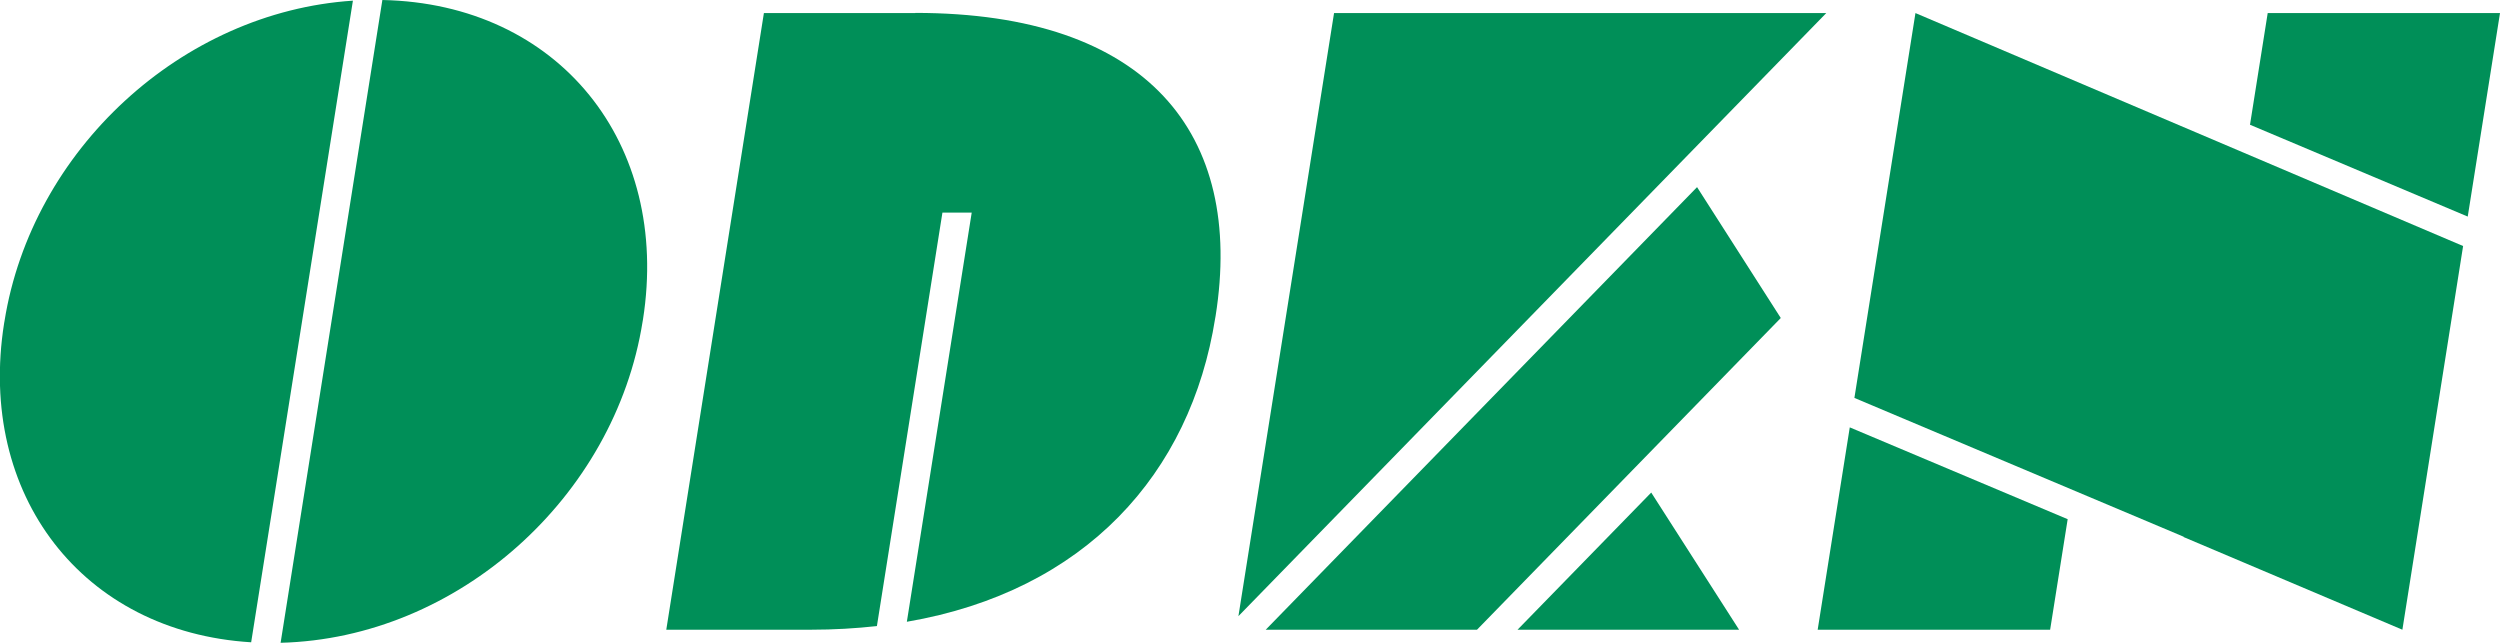 <?xml version="1.0" encoding="UTF-8"?>
<svg id="_レイヤー_2" data-name="レイヤー 2" xmlns="http://www.w3.org/2000/svg" viewBox="0 0 151.1 38.85">
  <defs>
    <style>
      .cls-1 {
        fill: #008f58;
        stroke-width: 0px;
      }
    </style>
  </defs>
  <g id="_レイヤー_1-2" data-name="レイヤー 1">
    <g>
      <g>
        <polygon class="cls-1" points="89.27 38.06 107.63 19.22 102.57 11.31 76.5 38.06 89.27 38.06"/>
        <polygon class="cls-1" points="110.38 .79 80.63 .79 74.85 37.24 110.38 .79"/>
        <polygon class="cls-1" points="91.72 38.06 105.11 38.06 99.8 29.77 91.72 38.06"/>
      </g>
      <g>
        <polygon class="cls-1" points="149.15 13.09 151.1 .79 137.06 .79 135.99 7.54 149.15 13.09"/>
        <polygon class="cls-1" points="111.8 25.83 109.86 38.06 123.91 38.06 124.97 31.38 111.8 25.83"/>
        <polygon class="cls-1" points="115.77 .79 112.08 24.05 131.98 32.44 131.98 32.46 145.2 38.06 148.87 14.87 115.77 .79"/>
      </g>
      <path class="cls-1" d="m.27,19.42l-.02.11c-1.65,10.39,4.75,18.67,14.93,19.29L21.33.04C10.98.72,1.92,9.07.27,19.42ZM23.11,0l-6.15,38.85c10.69-.27,20.2-8.79,21.88-19.42l.02-.11C40.54,8.65,33.77.22,23.11,0Z"/>
      <path class="cls-1" d="m55.32.79h-9.15s-5.9,37.27-5.9,37.27h8.75c1.38,0,2.71-.08,3.98-.22l3.96-24.99h1.77l-3.92,24.73c10.77-1.85,17.15-8.94,18.64-18.37l.02-.11c1.75-11.02-4.11-18.32-18.15-18.32Z"/>
    </g>
  </g>
</svg>